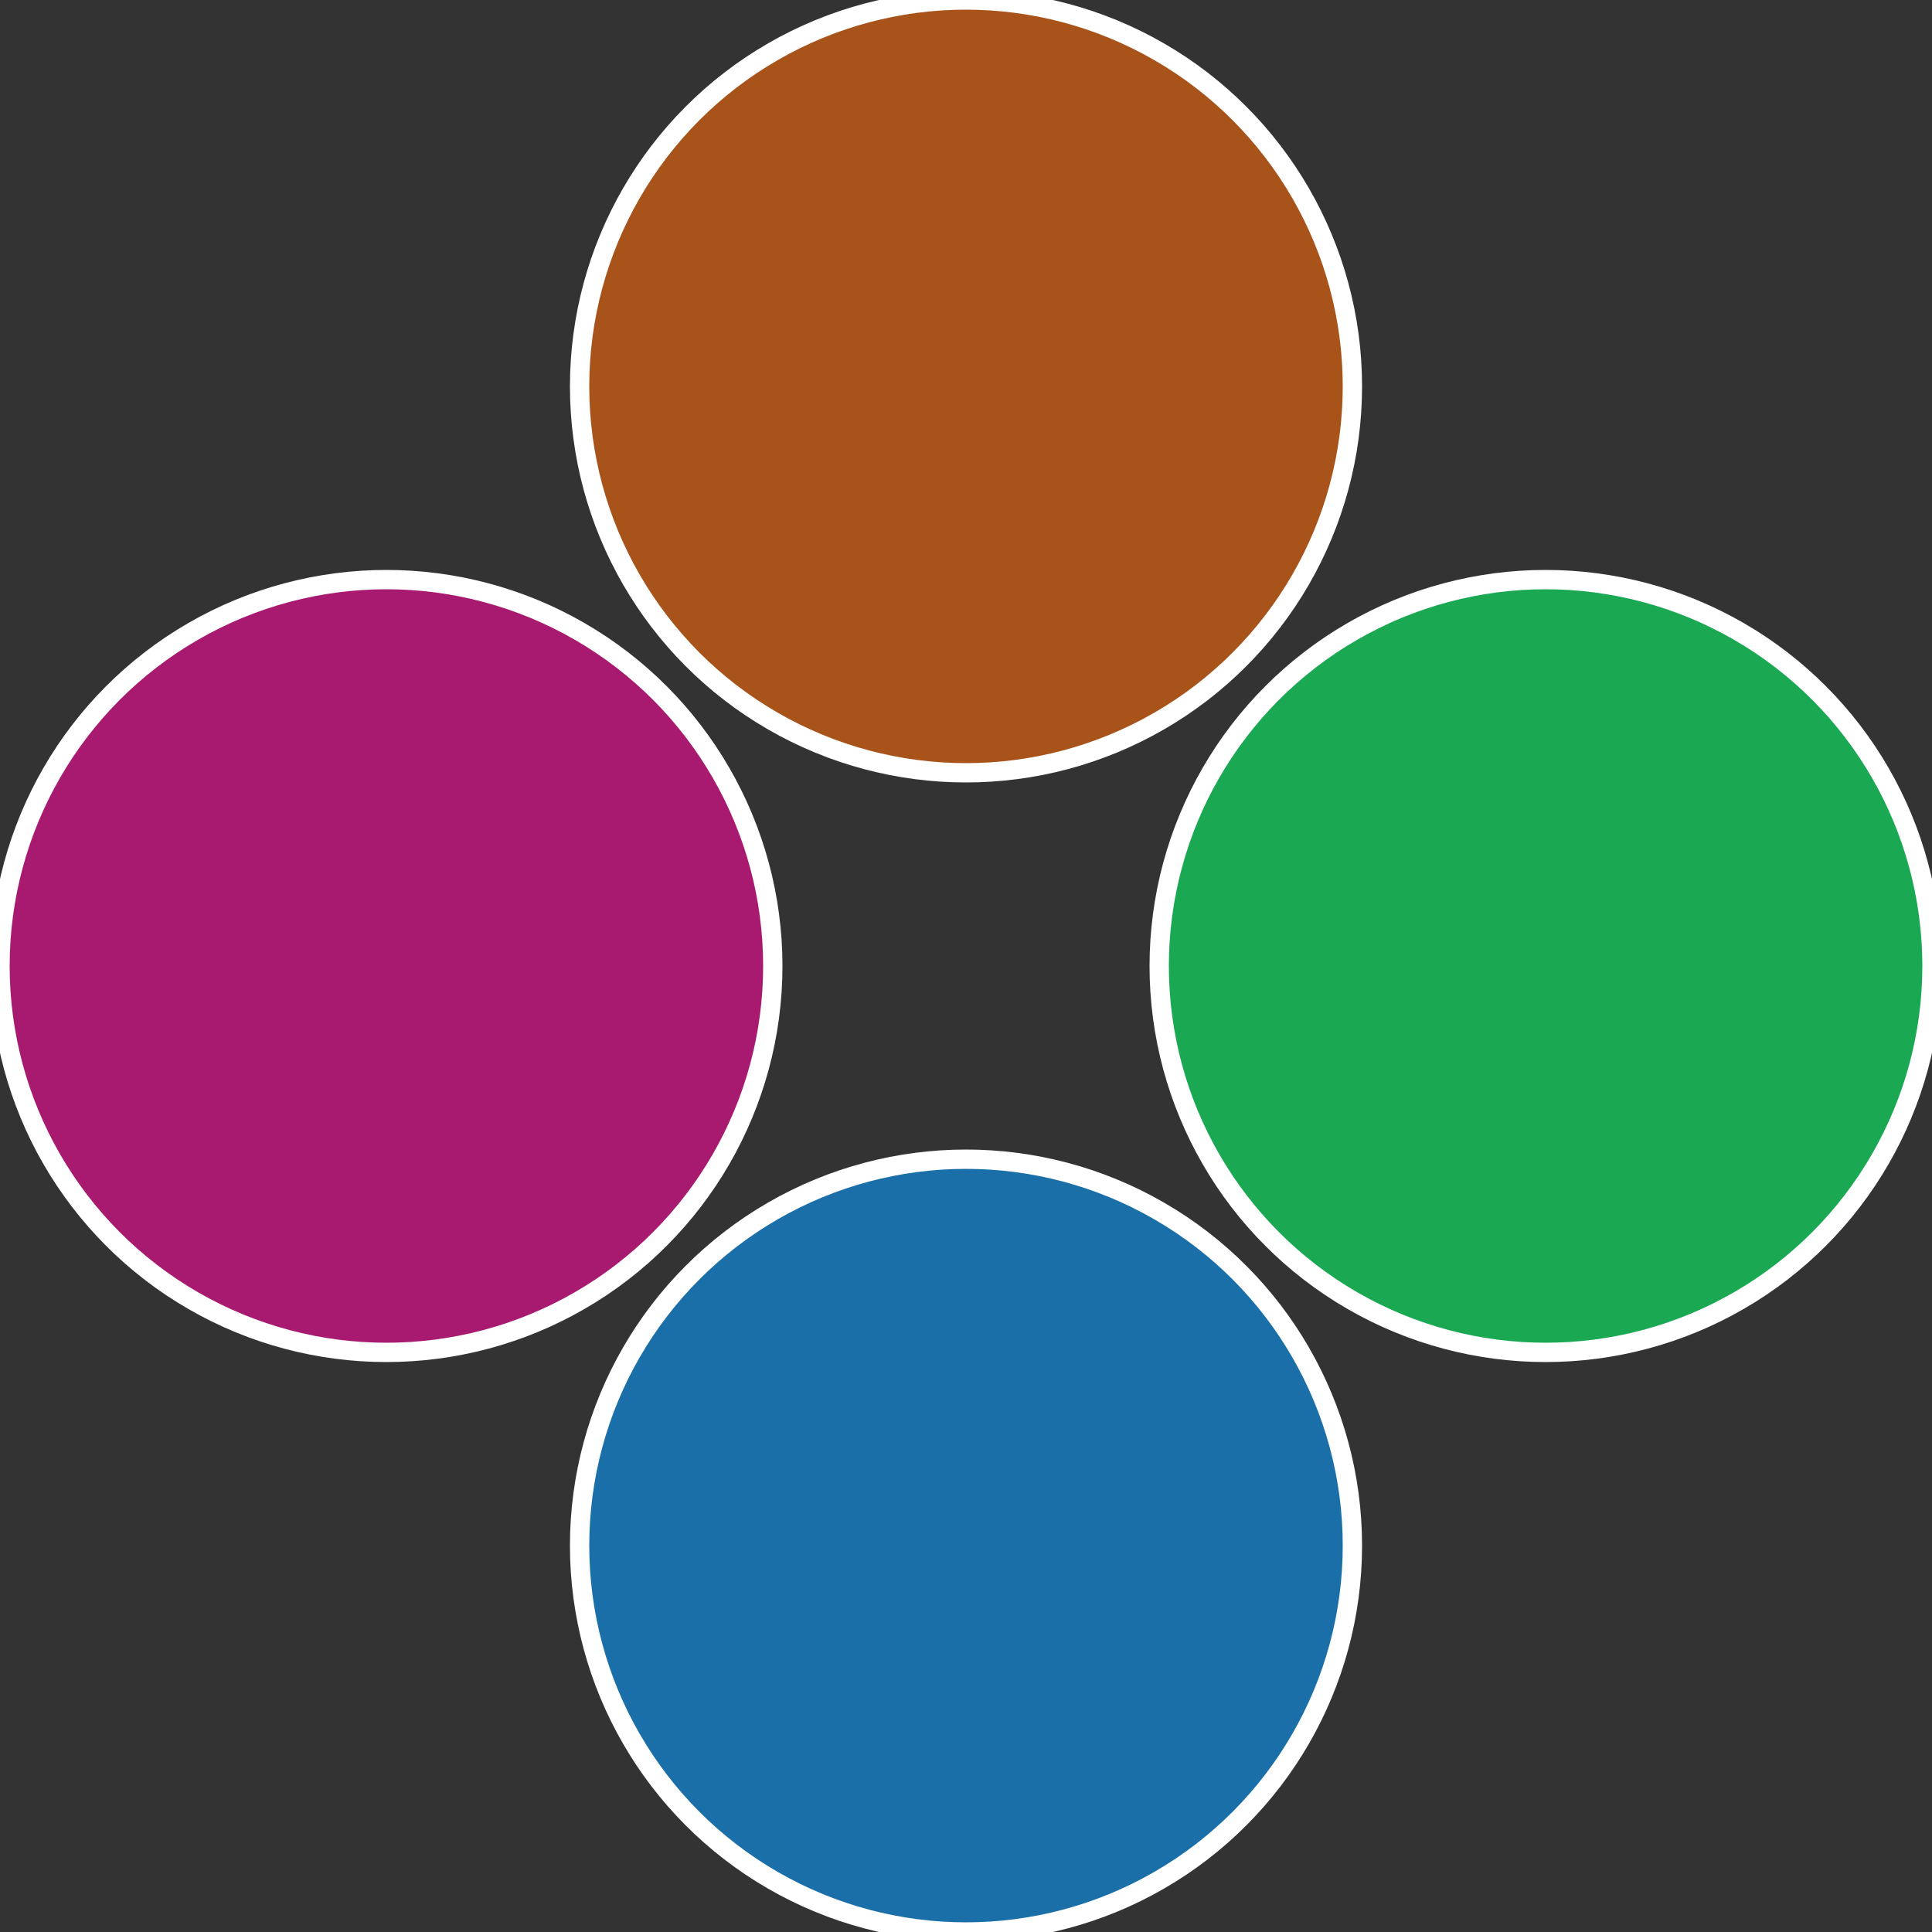 <?xml version="1.0" standalone="no"?>
<svg width="500" height="500" viewBox="-1 -1 2 2" xmlns="http://www.w3.org/2000/svg">
 
                <rect x="-1" y="-1" width="2" height="2" fill="#333333" stroke="none"/>
 
                <circle cx="0.6" cy="0" r="0.4" fill="#1aa853" stroke="#fff" stroke-width="1%" />
             
                <circle cx="3.6739403974421E-17" cy="0.6" r="0.4" fill="#1a6fa8" stroke="#fff" stroke-width="1%" />
             
                <circle cx="-0.6" cy="7.3478807948841E-17" r="0.4" fill="#a81a6f" stroke="#fff" stroke-width="1%" />
             
                <circle cx="-1.1021821192326E-16" cy="-0.6" r="0.4" fill="#a8531a" stroke="#fff" stroke-width="1%" />
            </svg>
